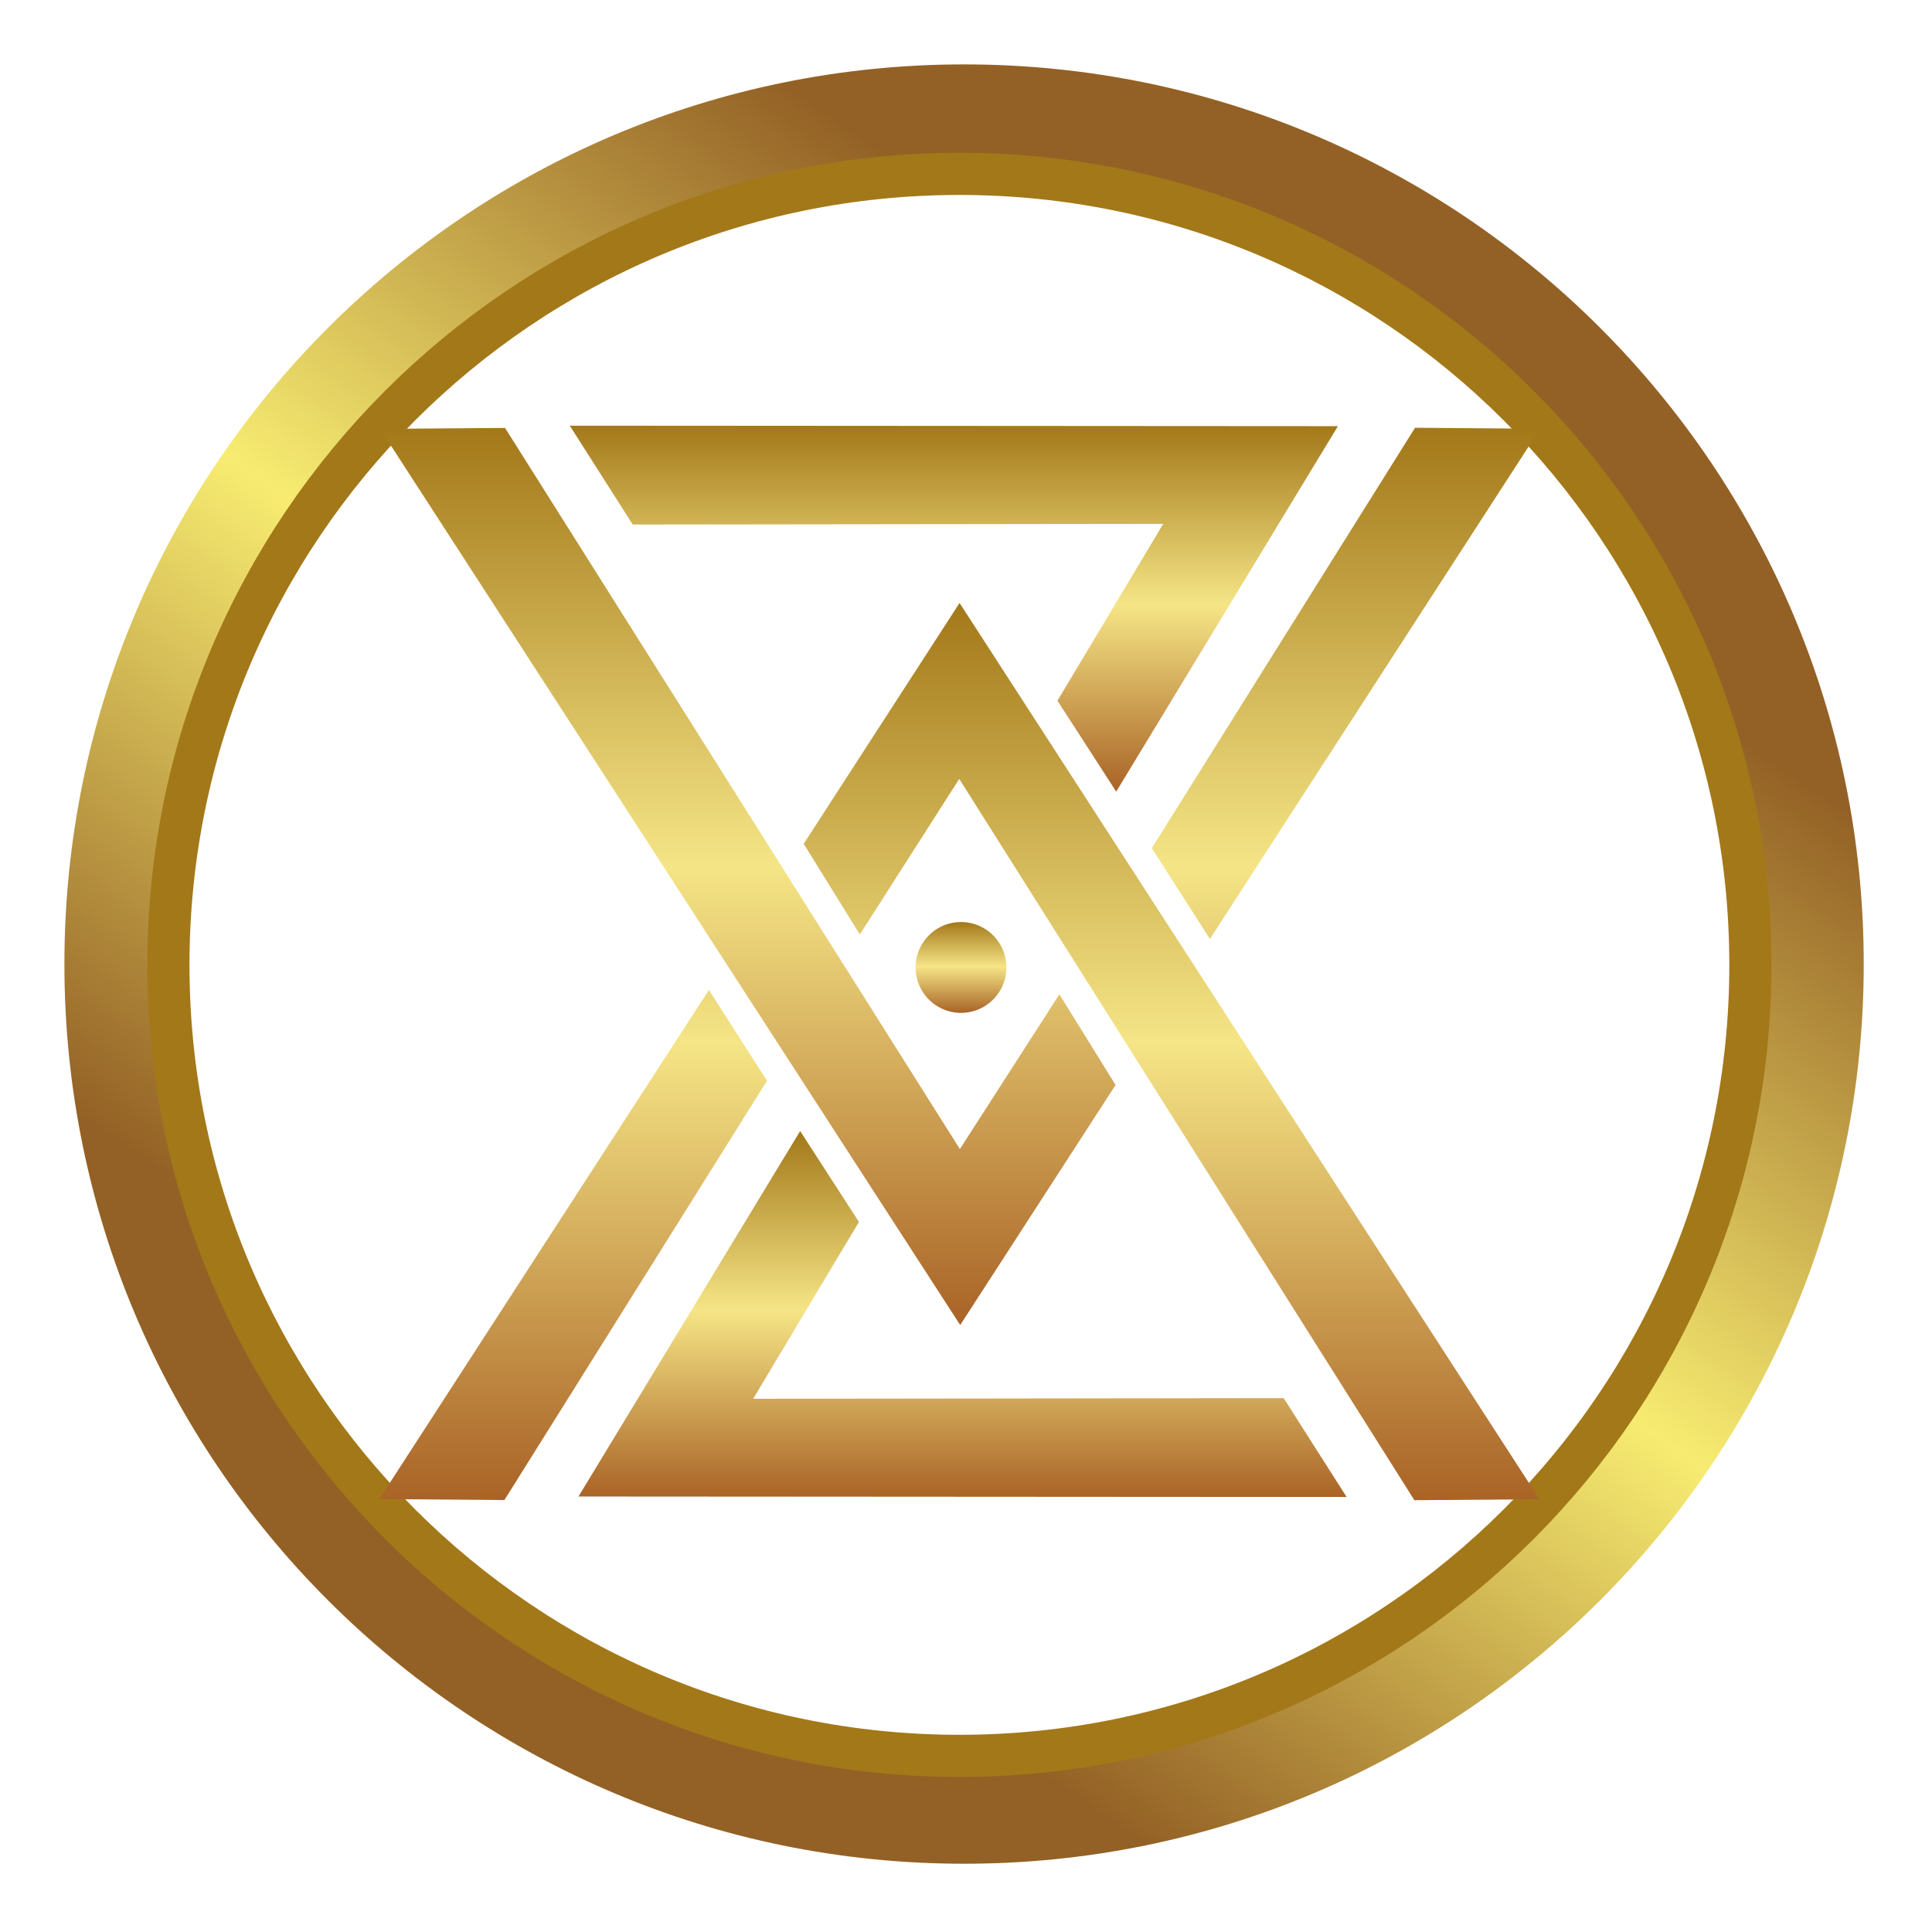<?xml version="1.0" encoding="UTF-8"?> <svg xmlns="http://www.w3.org/2000/svg" xmlns:xlink="http://www.w3.org/1999/xlink" xmlns:v="https://vecta.io/nano" width="120" height="120" fill="none"> <path fill-rule="evenodd" d="M59.88 4c30.86 0 55.88 25.02 55.88 55.88s-25.02 55.88-55.88 55.88S4 90.74 4 59.88 29.02 4 59.88 4zm0 6.57c27.23 0 49.31 22.08 49.31 49.31s-22.08 49.31-49.31 49.31-49.31-22.08-49.31-49.31 22.08-49.31 49.31-49.31z" fill="url(#A)"></path> <path d="M59.59 10.8c27.13 0 49.13 22 49.13 49.13s-22 49.13-49.13 49.13-49.13-22-49.13-49.13 22-49.13 49.13-49.13z" stroke="#a37819" stroke-width="2.618"></path> <path d="M23.6 26.64l7.77-.06 28.25 44.79 6.18-9.61 3.49 5.63-9.65 14.91-36.03-55.66h-.01zm47.94 26.04l16.35-26.11 7.77.06-20.51 31.69-3.61-5.64z" fill="url(#B)"></path> <path d="M23.56 93.11l7.77.06 16.31-26.04-3.61-5.64-20.47 31.62zM53.4 58.05l6.18-9.67 28.27 44.8 7.77-.06L59.6 37.45l-9.68 14.96 3.49 5.64h-.01z" fill="url(#C)"></path> <path d="M59.69 62.91a2.82 2.82 0 1 0 0-5.64 2.82 2.82 0 0 0 0 5.64z" fill="url(#D)"></path> <path d="M69.33 49.17l13.77-22.7-47.71-.03 3.91 6.14 32.95-.04-6.57 10.98 3.65 5.65z" fill="url(#E)"></path> <path d="M49.7 70.25l-13.77 22.7 47.71.03-3.91-6.14-32.95.04 6.57-10.98-3.65-5.65z" fill="url(#F)"></path> <defs> <linearGradient id="A" x1="37.935" y1="91.928" x2="81.821" y2="27.833" xlink:href="#G"> <stop stop-color="#936125"></stop> <stop offset=".502" stop-color="#f7ec71"></stop> <stop offset="1" stop-color="#936125"></stop> </linearGradient> <linearGradient id="B" x1="59.633" y1="82.3" x2="59.633" y2="26.566" xlink:href="#G"> <stop stop-color="#a96326"></stop> <stop offset=".51" stop-color="#f5e586"></stop> <stop offset="1" stop-color="#a37819"></stop> </linearGradient> <linearGradient id="C" x1="59.593" y1="93.18" x2="59.593" y2="37.446" xlink:href="#G"> <stop stop-color="#a96326"></stop> <stop offset=".51" stop-color="#f5e586"></stop> <stop offset="1" stop-color="#a37819"></stop> </linearGradient> <linearGradient id="D" x1="59.69" y1="62.91" x2="59.69" y2="57.27" xlink:href="#G"> <stop stop-color="#a96326"></stop> <stop offset=".51" stop-color="#f5e586"></stop> <stop offset="1" stop-color="#a37819"></stop> </linearGradient> <linearGradient id="E" x1="59.247" y1="49.17" x2="59.247" y2="26.438" xlink:href="#G"> <stop stop-color="#a96326"></stop> <stop offset=".51" stop-color="#f5e586"></stop> <stop offset="1" stop-color="#a37819"></stop> </linearGradient> <linearGradient id="F" x1="59.787" y1="92.98" x2="59.787" y2="70.248" xlink:href="#G"> <stop stop-color="#a96326"></stop> <stop offset=".51" stop-color="#f5e586"></stop> <stop offset="1" stop-color="#a37819"></stop> </linearGradient> <linearGradient id="G" gradientUnits="userSpaceOnUse"></linearGradient> </defs> </svg> 